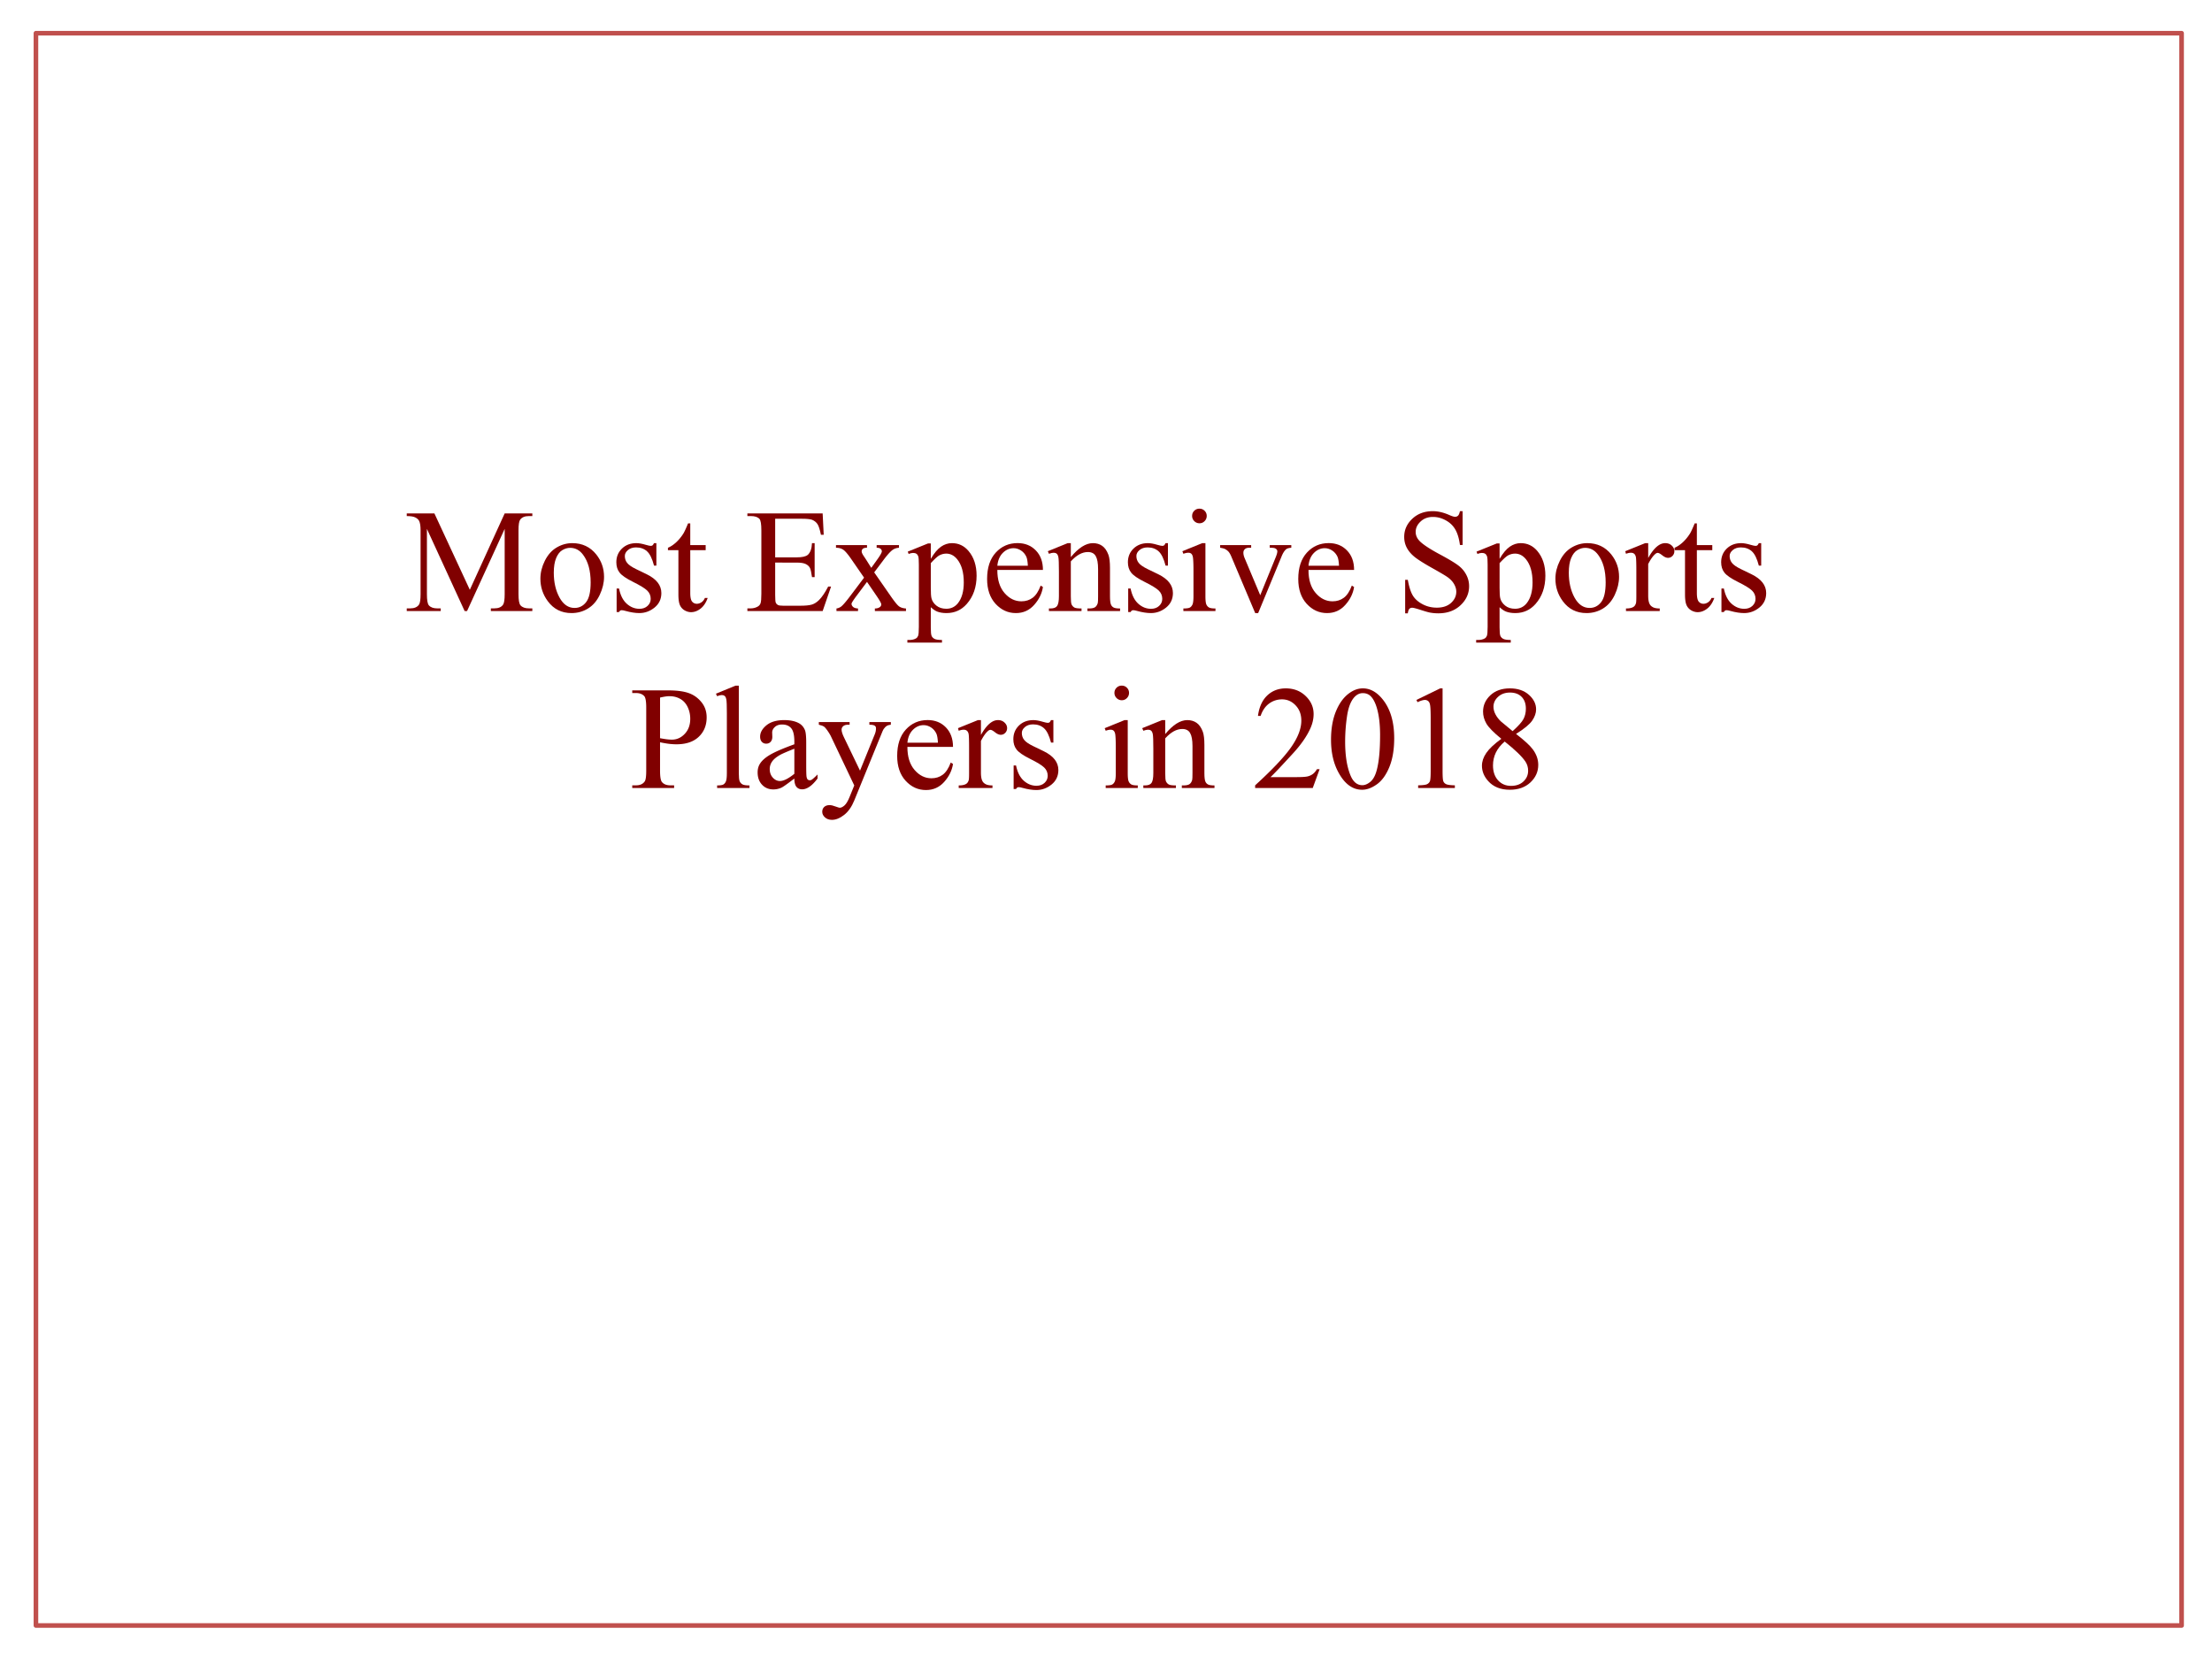 <svg xmlns="http://www.w3.org/2000/svg" xmlns:xlink="http://www.w3.org/1999/xlink" width="960" height="720" viewBox="0 0 720 540"><defs><symbol overflow="visible" id="glyph0-0"><path d="M6.656 0v-30h24V0zm.75-.75h22.5v-28.5h-22.5zm0 0"/></symbol><symbol overflow="visible" id="glyph0-1"><path d="M19.64 0L7.36-26.75v21.234c0 1.96.21 3.18.64 3.657.57.657 1.484.985 2.734.985h1.125V0H.796v-.875h1.125c1.344 0 2.297-.406 2.86-1.22.343-.5.515-1.64.515-3.42v-20.766c0-1.407-.156-2.423-.47-3.048-.218-.445-.62-.82-1.202-1.125-.586-.313-1.527-.47-2.828-.47v-.858h9l11.53 24.858 11.345-24.86h9v.86h-1.094c-1.367 0-2.328.406-2.89 1.22-.344.5-.516 1.64-.516 3.42v20.766c0 1.96.22 3.18.656 3.657.582.657 1.5.985 2.75.985h1.094V0h-13.5v-.875h1.125c1.363 0 2.316-.406 2.86-1.22.343-.5.515-1.64.515-3.42V-26.75L20.422 0zm0 0"/></symbol><symbol overflow="visible" id="glyph0-2"><path d="M12-22.11c3.25 0 5.86 1.235 7.828 3.704 1.676 2.117 2.516 4.54 2.516 7.265 0 1.93-.465 3.874-1.39 5.843-.92 1.97-2.188 3.453-3.813 4.453-1.617 1-3.413 1.5-5.39 1.5-3.242 0-5.813-1.29-7.72-3.875-1.604-2.163-2.405-4.6-2.405-7.31 0-1.97.484-3.923 1.453-5.86.977-1.946 2.266-3.383 3.86-4.313C8.53-21.64 10.217-22.11 12-22.11zm-.72 1.532c-.835 0-1.667.246-2.5.734-.835.492-1.51 1.356-2.03 2.594-.512 1.23-.766 2.813-.766 4.75 0 3.125.618 5.824 1.86 8.094 1.238 2.26 2.875 3.39 4.906 3.39 1.52 0 2.77-.625 3.75-1.875.988-1.25 1.484-3.395 1.484-6.438 0-3.813-.824-6.813-2.468-9-1.106-1.5-2.516-2.25-4.235-2.25zm0 0"/></symbol><symbol overflow="visible" id="glyph0-3"><path d="M15.375-22.11v7.313h-.766c-.594-2.29-1.36-3.848-2.297-4.672-.93-.83-2.11-1.25-3.547-1.25-1.094 0-1.98.294-2.657.876-.67.574-1 1.21-1 1.907 0 .875.25 1.625.75 2.25.488.648 1.472 1.328 2.952 2.046l3.422 1.656C15.41-10.43 17-8.39 17-5.86c0 1.95-.742 3.524-2.22 4.72C13.3.054 11.65.655 9.83.655c-1.312 0-2.812-.234-4.5-.703-.523-.156-.945-.234-1.266-.234-.367 0-.648.202-.843.608h-.783v-7.672h.782c.436 2.188 1.268 3.84 2.5 4.953C6.956-1.286 8.343-.735 9.874-.735c1.07 0 1.945-.313 2.625-.938.688-.633 1.03-1.398 1.03-2.297 0-1.07-.382-1.97-1.14-2.702-.76-.738-2.277-1.672-4.546-2.797-2.262-1.124-3.742-2.14-4.438-3.046-.71-.894-1.062-2.02-1.062-3.375 0-1.77.6-3.25 1.812-4.438 1.22-1.188 2.785-1.78 4.703-1.78.843 0 1.867.182 3.078.546.79.23 1.32.343 1.593.343.25 0 .443-.05.58-.155.144-.113.312-.36.5-.734zm0 0"/></symbol><symbol overflow="visible" id="glyph0-4"><path d="M7.734-28.53v7.06h5.016v1.642H7.734v13.922c0 1.386.196 2.324.594 2.812.406.48.922.72 1.547.72.508 0 1.004-.157 1.484-.47.488-.32.867-.797 1.14-1.422h.906c-.543 1.532-1.312 2.688-2.312 3.47C10.094-.024 9.064.358 8 .358c-.72 0-1.422-.2-2.11-.594a3.704 3.704 0 0 1-1.53-1.72c-.325-.75-.485-1.894-.485-3.437V-19.83H.47v-.78c.862-.345 1.74-.923 2.64-1.736.894-.82 1.695-1.797 2.406-2.922.35-.593.85-1.68 1.5-3.265zm0 0"/></symbol><symbol overflow="visible" id="glyph0-6"><path d="M10.03-30.047v12.563h6.986c1.812 0 3.023-.274 3.64-.828.813-.72 1.266-1.985 1.36-3.797h.86v11.063h-.86c-.22-1.54-.438-2.53-.657-2.97-.282-.55-.747-.983-1.39-1.296-.638-.312-1.622-.468-2.954-.468H10.03v10.483c0 1.406.064 2.262.19 2.563.124.304.342.546.655.734.313.18.906.266 1.78.266h5.392c1.8 0 3.11-.125 3.922-.375.81-.25 1.593-.742 2.343-1.484.968-.97 1.957-2.426 2.968-4.375h.94L25.483 0H.984v-.875H2.11c.75 0 1.46-.176 2.14-.53.5-.25.836-.626 1.016-1.126.175-.5.265-1.525.265-3.08v-20.64c0-2.02-.202-3.266-.608-3.734-.563-.625-1.5-.938-2.813-.938H.983v-.86h24.5l.344 6.954h-.906c-.336-1.664-.7-2.813-1.094-3.438-.398-.625-.984-1.1-1.765-1.437-.625-.227-1.73-.344-3.313-.344zm0 0"/></symbol><symbol overflow="visible" id="glyph0-7"><path d="M.64-21.47h10.094v.86c-.636 0-1.086.11-1.343.33-.26.218-.39.51-.39.874 0 .375.273.953.828 1.734.164.25.422.64.766 1.172l1.53 2.438 1.75-2.438c1.126-1.55 1.688-2.53 1.688-2.938 0-.32-.136-.597-.406-.828-.26-.226-.687-.343-1.28-.343v-.86h7.265v.86c-.76.055-1.42.266-1.984.64-.773.532-1.82 1.69-3.14 3.47l-2.938 3.906 5.344 7.688c1.312 1.898 2.25 3.04 2.812 3.422.563.375 1.29.59 2.188.64V0H13.297v-.844c.695 0 1.242-.156 1.64-.47.29-.217.438-.506.438-.873 0-.352-.5-1.258-1.5-2.72L10.735-9.5 7.296-4.906c-1.063 1.43-1.594 2.273-1.594 2.53 0 .376.172.72.516 1.032.35.305.882.47 1.593.5V0H.796v-.844a3.284 3.284 0 0 0 1.484-.594c.595-.445 1.595-1.6 3-3.468l4.5-5.97-4.077-5.905c-1.156-1.69-2.055-2.743-2.687-3.173-.637-.438-1.43-.656-2.375-.656zm0 0"/></symbol><symbol overflow="visible" id="glyph0-8"><path d="M-.047-19.344l6.61-2.672h.89V-17c1.113-1.883 2.227-3.207 3.344-3.97 1.113-.757 2.29-1.14 3.53-1.14 2.157 0 3.954.844 5.392 2.532 1.757 2.062 2.64 4.75 2.64 8.062 0 3.71-1.063 6.774-3.188 9.188C17.422-.336 15.22.656 12.562.656c-1.156 0-2.156-.164-3-.484-.624-.238-1.328-.71-2.11-1.422v6.547c0 1.47.087 2.398.267 2.797.186.406.5.722.936.953.446.238 1.258.36 2.438.36v.86H-.172v-.86h.594c.863.007 1.598-.157 2.203-.5.3-.17.53-.446.688-.83.164-.386.25-1.358.25-2.92v-20.298c0-1.395-.063-2.282-.188-2.657s-.324-.656-.594-.844c-.272-.188-.64-.282-1.108-.282-.375 0-.856.11-1.438.328zm7.5 3.735v8.016c0 1.73.07 2.87.22 3.422.218.906.75 1.703 1.593 2.39.85.688 1.93 1.032 3.234 1.032 1.563 0 2.828-.61 3.797-1.828 1.258-1.594 1.89-3.836 1.89-6.735 0-3.28-.718-5.8-2.156-7.562-1-1.22-2.186-1.828-3.56-1.828-.75 0-1.493.187-2.22.562-.563.28-1.496 1.124-2.797 2.53zm0 0"/></symbol><symbol overflow="visible" id="glyph0-9"><path d="M5.11-13.39c-.012 3.187.765 5.687 2.327 7.5C9-4.08 10.832-3.173 12.938-3.173c1.407 0 2.63-.383 3.672-1.156 1.038-.77 1.91-2.094 2.61-3.97l.733.47c-.336 2.137-1.293 4.086-2.875 5.844-1.574 1.76-3.547 2.64-5.922 2.64-2.574 0-4.78-1.004-6.625-3.015-1.835-2.007-2.75-4.706-2.75-8.093 0-3.676.943-6.54 2.83-8.594 1.882-2.05 4.25-3.078 7.093-3.078 2.406 0 4.38.793 5.922 2.375 1.55 1.586 2.328 3.703 2.328 6.36zm0-1.36h9.937c-.074-1.375-.235-2.344-.485-2.906-.398-.875-.98-1.563-1.75-2.063-.773-.5-1.578-.75-2.42-.75-1.306 0-2.466.51-3.486 1.517-1.023 1.012-1.62 2.414-1.797 4.203zm0 0"/></symbol><symbol overflow="visible" id="glyph0-10"><path d="M7.766-17.563c2.507-3.03 4.906-4.546 7.187-4.546 1.176 0 2.188.297 3.03.89.845.587 1.517 1.548 2.017 2.892.344.937.516 2.375.516 4.312v9.157c0 1.368.11 2.29.328 2.766.164.4.44.703.828.922.383.22 1.094.328 2.125.328V0H13.172v-.844h.453c1 0 1.695-.148 2.094-.453.393-.312.67-.766.827-1.36.062-.226.094-.96.094-2.202v-8.78c0-1.958-.257-3.376-.765-4.25-.5-.883-1.355-1.33-2.563-1.33-1.855 0-3.703 1.017-5.546 3.048V-4.86c0 1.462.082 2.36.25 2.704.218.45.52.78.906 1 .383.21 1.16.312 2.328.312V0H.64v-.844h.47c1.093 0 1.827-.273 2.202-.828.383-.562.58-1.625.58-3.187v-7.968c0-2.57-.06-4.14-.173-4.703-.118-.564-.298-.943-.548-1.142-.242-.207-.563-.312-.97-.312-.436 0-.96.117-1.56.343l-.36-.844L6.75-22.11h1.016zm0 0"/></symbol><symbol overflow="visible" id="glyph0-11"><path d="M6.97-33.328c.655 0 1.21.23 1.67.687.458.46.688 1.015.688 1.67 0 .657-.23 1.22-.687 1.69-.46.468-1.015.702-1.67.702a2.3 2.3 0 0 1-1.69-.703 2.3 2.3 0 0 1-.702-1.69c0-.655.227-1.21.688-1.67.457-.458 1.023-.688 1.703-.688zm1.936 11.22v17.25c0 1.342.098 2.24.297 2.686.195.45.485.78.86 1 .382.22 1.085.328 2.11.328V0H1.732v-.844c1.052 0 1.755-.097 2.11-.297.364-.208.65-.548.86-1.016.207-.47.313-1.367.313-2.703v-8.265c0-2.332-.07-3.844-.204-4.53-.117-.5-.292-.845-.53-1.032-.23-.196-.548-.297-.954-.297-.437 0-.97.117-1.594.343l-.328-.844 6.47-2.625zm0 0"/></symbol><symbol overflow="visible" id="glyph0-12"><path d="M.406-21.47H10.5v.86h-.656c-.606 0-1.07.153-1.39.454-.325.293-.485.687-.485 1.187 0 .556.163 1.204.5 1.954l4.983 11.86L18.47-17.47c.362-.874.546-1.534.546-1.983a.815.815 0 0 0-.188-.547 1.373 1.373 0 0 0-.672-.47c-.26-.093-.797-.14-1.61-.14v-.86h7.017v.86c-.813.063-1.375.23-1.688.5-.555.47-1.047 1.25-1.484 2.344L12.78.656h-.967L4.155-17.47c-.343-.843-.672-1.444-.984-1.81a3.923 3.923 0 0 0-1.203-.923c-.263-.145-.782-.28-1.564-.406zm0 0"/></symbol><symbol overflow="visible" id="glyph0-13"><path d="M22.016-32.516v11h-.875c-.28-2.113-.788-3.797-1.515-5.047-.72-1.25-1.75-2.238-3.094-2.968-1.343-.74-2.733-1.11-4.17-1.11-1.626 0-2.97.5-4.032 1.5-1.062.992-1.594 2.117-1.594 3.374 0 .97.332 1.856 1 2.657.97 1.17 3.274 2.73 6.922 4.688 2.97 1.594 4.992 2.82 6.078 3.672 1.082.844 1.914 1.844 2.5 3a7.87 7.87 0 0 1 .89 3.64c0 2.407-.936 4.485-2.81 6.235-1.87 1.742-4.267 2.61-7.205 2.61-.92 0-1.782-.075-2.594-.22C11.023.442 10.02.16 8.5-.327c-1.523-.5-2.484-.75-2.89-.75-.4 0-.712.12-.938.36-.22.23-.387.714-.5 1.452h-.86v-10.906h.86c.406 2.28.953 3.992 1.64 5.125.688 1.125 1.74 2.063 3.157 2.813 1.413.75 2.967 1.125 4.655 1.125 1.945 0 3.488-.515 4.625-1.546 1.133-1.03 1.703-2.25 1.703-3.656 0-.782-.22-1.567-.656-2.36-.43-.8-1.094-1.547-2-2.234-.606-.47-2.266-1.46-4.985-2.985-2.718-1.52-4.656-2.735-5.812-3.64-1.148-.907-2.016-1.907-2.61-3C3.298-21.626 3-22.83 3-24.14c0-2.282.875-4.243 2.625-5.89 1.75-1.657 3.977-2.486 6.688-2.486 1.687 0 3.472.418 5.36 1.25.874.387 1.49.578 1.858.578.407 0 .736-.117.986-.36.257-.237.468-.725.625-1.468zm0 0"/></symbol><symbol overflow="visible" id="glyph0-14"><path d="M7.78-22.11v4.83c1.802-3.22 3.646-4.83 5.532-4.83.864 0 1.58.266 2.14.797.564.524.845 1.125.845 1.813a2.16 2.16 0 0 1-.61 1.547c-.406.418-.89.625-1.453.625-.554 0-1.168-.266-1.843-.797-.68-.54-1.183-.813-1.515-.813-.28 0-.586.157-.906.47-.712.636-1.44 1.687-2.19 3.155v10.297c0 1.188.15 2.086.454 2.688.196.43.55.78 1.063 1.062.52.282 1.265.422 2.234.422V0H.548v-.844c1.094 0 1.906-.172 2.437-.515.383-.25.657-.648.813-1.202.082-.258.125-1.016.125-2.266v-8.328c0-2.5-.055-3.985-.156-4.453-.106-.476-.293-.828-.563-1.046-.273-.22-.61-.328-1.015-.328-.493 0-1.04.117-1.64.343l-.236-.844 6.485-2.625zm0 0"/></symbol><symbol overflow="visible" id="glyph0-15"><path d="M9.844-14.89v9.265c0 2 .22 3.242.656 3.72.594.686 1.492 1.03 2.703 1.03h1.22V0H.796v-.875H2c1.344 0 2.3-.438 2.875-1.313.313-.476.47-1.624.47-3.437v-20.53c0-2-.212-3.243-.626-3.736C4.1-30.58 3.194-30.923 2-30.923H.797v-.86h11.656c2.844 0 5.082.294 6.72.876 1.643.586 3.03 1.574 4.155 2.968 1.125 1.387 1.688 3.032 1.688 4.938 0 2.594-.86 4.703-2.578 6.328-1.71 1.625-4.125 2.438-7.25 2.438-.762 0-1.59-.05-2.485-.157-.887-.114-1.84-.282-2.86-.5zm0-1.33a39.55 39.55 0 0 0 2.203.36c.644.075 1.19.11 1.64.11 1.626 0 3.024-.63 4.204-1.89 1.188-1.258 1.782-2.89 1.782-4.89 0-1.376-.28-2.65-.844-3.83-.562-1.175-1.36-2.054-2.39-2.64-1.032-.594-2.204-.89-3.516-.89-.805 0-1.828.152-3.078.453zm0 0"/></symbol><symbol overflow="visible" id="glyph0-16"><path d="M8.89-33.328v28.47c0 1.342.094 2.233.282 2.67.195.438.5.774.906 1 .406.23 1.164.344 2.28.344V0H1.83v-.844c.988 0 1.66-.097 2.016-.297.363-.208.644-.548.844-1.016C4.894-2.626 5-3.523 5-4.86v-19.5c0-2.413-.06-3.898-.172-4.453-.105-.562-.28-.94-.53-1.14-.243-.207-.548-.313-.923-.313-.406 0-.922.125-1.547.375l-.39-.813 6.39-2.625zm0 0"/></symbol><symbol overflow="visible" id="glyph0-17"><path d="M13.672-3.094c-2.21 1.7-3.594 2.684-4.156 2.953a6.278 6.278 0 0 1-2.688.593c-1.492 0-2.715-.508-3.672-1.53-.96-1.02-1.437-2.36-1.437-4.017 0-1.04.233-1.945.702-2.718.633-1.063 1.742-2.063 3.328-3 1.594-.938 4.234-2.08 7.922-3.422v-.844c0-2.133-.344-3.598-1.03-4.39-.68-.802-1.665-1.204-2.954-1.204-.993 0-1.774.266-2.344.797-.594.53-.89 1.14-.89 1.828l.046 1.36c0 .718-.188 1.277-.563 1.67-.367.388-.843.58-1.437.58-.574 0-1.047-.204-1.422-.61-.367-.406-.547-.96-.547-1.672 0-1.343.69-2.577 2.064-3.702 1.375-1.125 3.304-1.687 5.797-1.687 1.907 0 3.47.325 4.688.97.914.48 1.594 1.234 2.03 2.265.283.68.423 2.055.423 4.125v7.297c0 2.043.036 3.297.11 3.766.083.46.212.765.39.92a.95.95 0 0 0 .626.236c.25 0 .47-.056.657-.173.332-.195.968-.766 1.906-1.703v1.312C19.47-.75 17.796.422 16.202.422c-.773 0-1.387-.266-1.844-.797-.45-.53-.68-1.438-.688-2.72zm0-1.53v-8.173c-2.367.938-3.89 1.602-4.578 1.985-1.23.687-2.11 1.406-2.64 2.156a4.182 4.182 0 0 0-.798 2.47c0 1.123.332 2.057 1 2.795.676.742 1.453 1.11 2.328 1.11 1.188 0 2.75-.783 4.688-2.345zm0 0"/></symbol><symbol overflow="visible" id="glyph0-18"><path d="M.28-21.47h10.017v.86h-.5c-.7 0-1.227.157-1.578.47-.357.304-.533.68-.533 1.124 0 .618.258 1.46.782 2.532l5.217 10.828 4.813-11.86c.258-.632.39-1.265.39-1.89 0-.282-.054-.492-.156-.64-.125-.165-.324-.302-.593-.407-.26-.102-.73-.156-1.406-.156v-.86h6.985v.86c-.575.063-1.017.188-1.33.376-.312.187-.656.543-1.03 1.062-.15.22-.415.82-.797 1.797l-8.75 21.438c-.844 2.07-1.95 3.64-3.313 4.703-1.367 1.062-2.684 1.593-3.953 1.593-.918 0-1.672-.266-2.266-.797-.592-.532-.89-1.14-.89-1.83 0-.655.212-1.182.64-1.577.427-.398 1.017-.593 1.767-.593.52 0 1.223.17 2.11.515.624.227 1.015.344 1.17.344.47 0 .978-.246 1.532-.734.562-.48 1.124-1.415 1.687-2.797l1.515-3.734L4.11-17.047c-.243-.476-.618-1.078-1.126-1.797-.398-.55-.718-.922-.968-1.11-.356-.25-.934-.468-1.735-.655zm0 0"/></symbol><symbol overflow="visible" id="glyph0-19"><path d="M22.016-6.125L19.78 0H1.03v-.875c5.52-5.03 9.408-9.14 11.658-12.328 2.25-3.188 3.374-6.098 3.374-8.735 0-2.02-.62-3.675-1.86-4.968-1.23-1.3-2.702-1.953-4.42-1.953-1.563 0-2.97.462-4.22 1.376-1.242.918-2.156 2.257-2.75 4.015h-.86c.384-2.882 1.384-5.096 3-6.64 1.626-1.55 3.646-2.328 6.064-2.328 2.582 0 4.734.83 6.453 2.485 1.725 1.656 2.593 3.61 2.593 5.86 0 1.605-.375 3.214-1.125 4.827-1.157 2.532-3.032 5.21-5.625 8.032C9.425-6.984 7-4.422 6.03-3.547h8.298c1.688 0 2.867-.062 3.547-.187a4.672 4.672 0 0 0 1.828-.75c.55-.383 1.03-.93 1.438-1.64zm0 0"/></symbol><symbol overflow="visible" id="glyph0-20"><path d="M1.734-15.703c0-3.625.547-6.742 1.64-9.36 1.095-2.625 2.548-4.578 4.36-5.86 1.407-1.007 2.86-1.515 4.36-1.515 2.437 0 4.625 1.243 6.562 3.72 2.426 3.085 3.64 7.257 3.64 12.515 0 3.687-.53 6.824-1.593 9.406-1.062 2.574-2.422 4.445-4.078 5.61C14.977-.02 13.39.563 11.86.563c-3.032 0-5.555-1.79-7.563-5.375-1.71-3.008-2.563-6.64-2.563-10.89zm4.594.578c0 4.375.54 7.95 1.625 10.72.883 2.323 2.21 3.483 3.984 3.483.844 0 1.72-.375 2.626-1.125.906-.758 1.593-2.03 2.062-3.812.72-2.687 1.078-6.476 1.078-11.374 0-3.625-.375-6.645-1.125-9.063-.562-1.8-1.293-3.078-2.187-3.828-.636-.508-1.406-.766-2.312-.766-1.062 0-2.012.476-2.844 1.42-1.125 1.306-1.89 3.345-2.296 6.126a56.84 56.84 0 0 0-.61 8.22zm0 0"/></symbol><symbol overflow="visible" id="glyph0-21"><path d="M5.625-28.672l7.734-3.765h.78V-5.61c0 1.782.07 2.89.22 3.33.144.436.453.776.92 1.014.47.23 1.423.36 2.86.39V0H6.188v-.875c1.5-.03 2.47-.156 2.907-.375.437-.227.738-.535.906-.922.176-.383.266-1.53.266-3.437v-17.156c0-2.312-.08-3.797-.235-4.453-.104-.5-.303-.862-.592-1.093a1.606 1.606 0 0 0-1.047-.36c-.574 0-1.374.247-2.406.735zm0 0"/></symbol><symbol overflow="visible" id="glyph0-22"><path d="M9.22-16.016c-2.525-2.062-4.15-3.718-4.876-4.968-.72-1.25-1.078-2.547-1.078-3.89 0-2.064.796-3.837 2.39-5.33C7.25-31.69 9.363-32.436 12-32.436c2.563 0 4.625.7 6.188 2.093 1.562 1.387 2.343 2.97 2.343 4.75 0 1.188-.42 2.403-1.264 3.64-.844 1.23-2.602 2.68-5.266 4.345 2.75 2.126 4.566 3.797 5.453 5.016 1.188 1.594 1.78 3.278 1.78 5.047 0 2.23-.854 4.14-2.56 5.734-1.7 1.586-3.93 2.375-6.69 2.375-3.022 0-5.374-.945-7.06-2.843-1.345-1.51-2.017-3.165-2.017-4.97 0-1.406.473-2.797 1.422-4.172.945-1.383 2.578-2.914 4.89-4.594zm3.67-2.5c1.876-1.687 3.063-3.02 3.563-4 .5-.976.75-2.082.75-3.312 0-1.645-.465-2.93-1.39-3.86-.918-.925-2.172-1.39-3.766-1.39-1.594 0-2.89.465-3.89 1.39-1 .918-1.5 1.993-1.5 3.22 0 .812.206 1.624.624 2.437.415.81 1.005 1.59 1.767 2.327zm-2.578 3.39c-1.292 1.095-2.25 2.29-2.874 3.58C6.813-10.255 6.5-8.86 6.5-7.36c0 2.012.547 3.626 1.64 4.844 1.102 1.21 2.508 1.813 4.22 1.813 1.687 0 3.035-.473 4.046-1.422 1.02-.957 1.532-2.117 1.532-3.484 0-1.124-.297-2.128-.89-3.015-1.118-1.656-3.36-3.82-6.735-6.5zm0 0"/></symbol></defs><g id="surface1"><path fill="#fff" d="M0 0h720v540H0z"/><path d="M360.898 529.102h-349.2v-518.3h698.404v518.3zm0 0" fill="none" stroke-width="1.5" stroke-linejoin="round" stroke="#c0504d" stroke-miterlimit="10"/><g fill="maroon"><use xlink:href="#glyph0-1" x="131.6" y="198.9"/><use xlink:href="#glyph0-2" x="174.272" y="198.9"/><use xlink:href="#glyph0-3" x="198.272" y="198.9"/><use xlink:href="#glyph0-4" x="216.944" y="198.9"/></g><g fill="maroon"><use xlink:href="#glyph0-5" x="230.288" y="198.9"/><use xlink:href="#glyph0-6" x="242.288" y="198.9"/></g><use xlink:href="#glyph0-7" x="271.472" y="198.9" fill="maroon"/><g fill="maroon"><use xlink:href="#glyph0-8" x="295.52" y="198.9"/><use xlink:href="#glyph0-9" x="319.52" y="198.9"/><use xlink:href="#glyph0-10" x="340.784" y="198.9"/><use xlink:href="#glyph0-3" x="364.784" y="198.9"/><use xlink:href="#glyph0-11" x="383.456" y="198.9"/><use xlink:href="#glyph0-12" x="396.752" y="198.9"/></g><g fill="maroon"><use xlink:href="#glyph0-9" x="420.8" y="198.9"/><use xlink:href="#glyph0-5" x="442.064" y="198.9"/><use xlink:href="#glyph0-13" x="454.064" y="198.9"/></g><g fill="maroon"><use xlink:href="#glyph0-8" x="480.656" y="198.9"/><use xlink:href="#glyph0-2" x="504.656" y="198.9"/></g><use xlink:href="#glyph0-14" x="528.704" y="198.9" fill="maroon"/><g fill="maroon"><use xlink:href="#glyph0-4" x="544.592" y="198.9"/><use xlink:href="#glyph0-3" x="557.888" y="198.9"/><use xlink:href="#glyph0-5" x="576.56" y="198.9"/></g><use xlink:href="#glyph0-15" x="205" y="256.5" fill="maroon"/><g fill="maroon"><use xlink:href="#glyph0-16" x="231.592" y="256.5"/><use xlink:href="#glyph0-17" x="244.888" y="256.5"/></g><g fill="maroon"><use xlink:href="#glyph0-18" x="266.248" y="256.5"/><use xlink:href="#glyph0-9" x="290.248" y="256.5"/><use xlink:href="#glyph0-14" x="311.512" y="256.5"/><use xlink:href="#glyph0-3" x="327.496" y="256.5"/><use xlink:href="#glyph0-5" x="346.168" y="256.5"/><use xlink:href="#glyph0-11" x="358.168" y="256.5"/></g><g fill="maroon"><use xlink:href="#glyph0-10" x="371.512" y="256.5"/><use xlink:href="#glyph0-5" x="395.512" y="256.5"/><use xlink:href="#glyph0-19" x="407.512" y="256.5"/><use xlink:href="#glyph0-20" x="431.512" y="256.5"/></g><use xlink:href="#glyph0-21" x="455.416" y="256.5" fill="maroon"/><use xlink:href="#glyph0-22" x="479.464" y="256.5" fill="maroon"/><script>document.getElementsByTagName(&quot;svg&quot;)[0].addEventListener(&quot;click&quot;, sendClickToParentDocument, false);function sendClickToParentDocument(evt){ var target = evt.target; if(target.correspondingUseElement){ target = target.correspondingUseElement;} if (window.parent.svgElementClicked){ window.parent.svgElementClicked(target, &apos;click&apos;, evt.clientX,evt.clientY); } else { console.log(&quot;You clicked &apos;&quot; + target.id + &quot;&apos; which is a &quot; + target.nodeName + &quot; element&quot;);}}document.getElementsByTagName(&quot;svg&quot;)[0].addEventListener(&quot;mousemove&quot;, sendMouseToParentDocument, false);function sendMouseToParentDocument(evt){ var target = evt.target; if(target.correspondingUseElement) { target = target.correspondingUseElement; } if (window.parent.svgElementClicked){ window.parent.svgElementClicked(target, &apos;mousemove&apos;, evt.clientX,evt.clientY); } else { console.log(&quot;You clicked &apos;&quot; + target.id + &quot;&apos; which is a &quot; + target.nodeName + &quot; element&quot;);}}</script></g></svg>